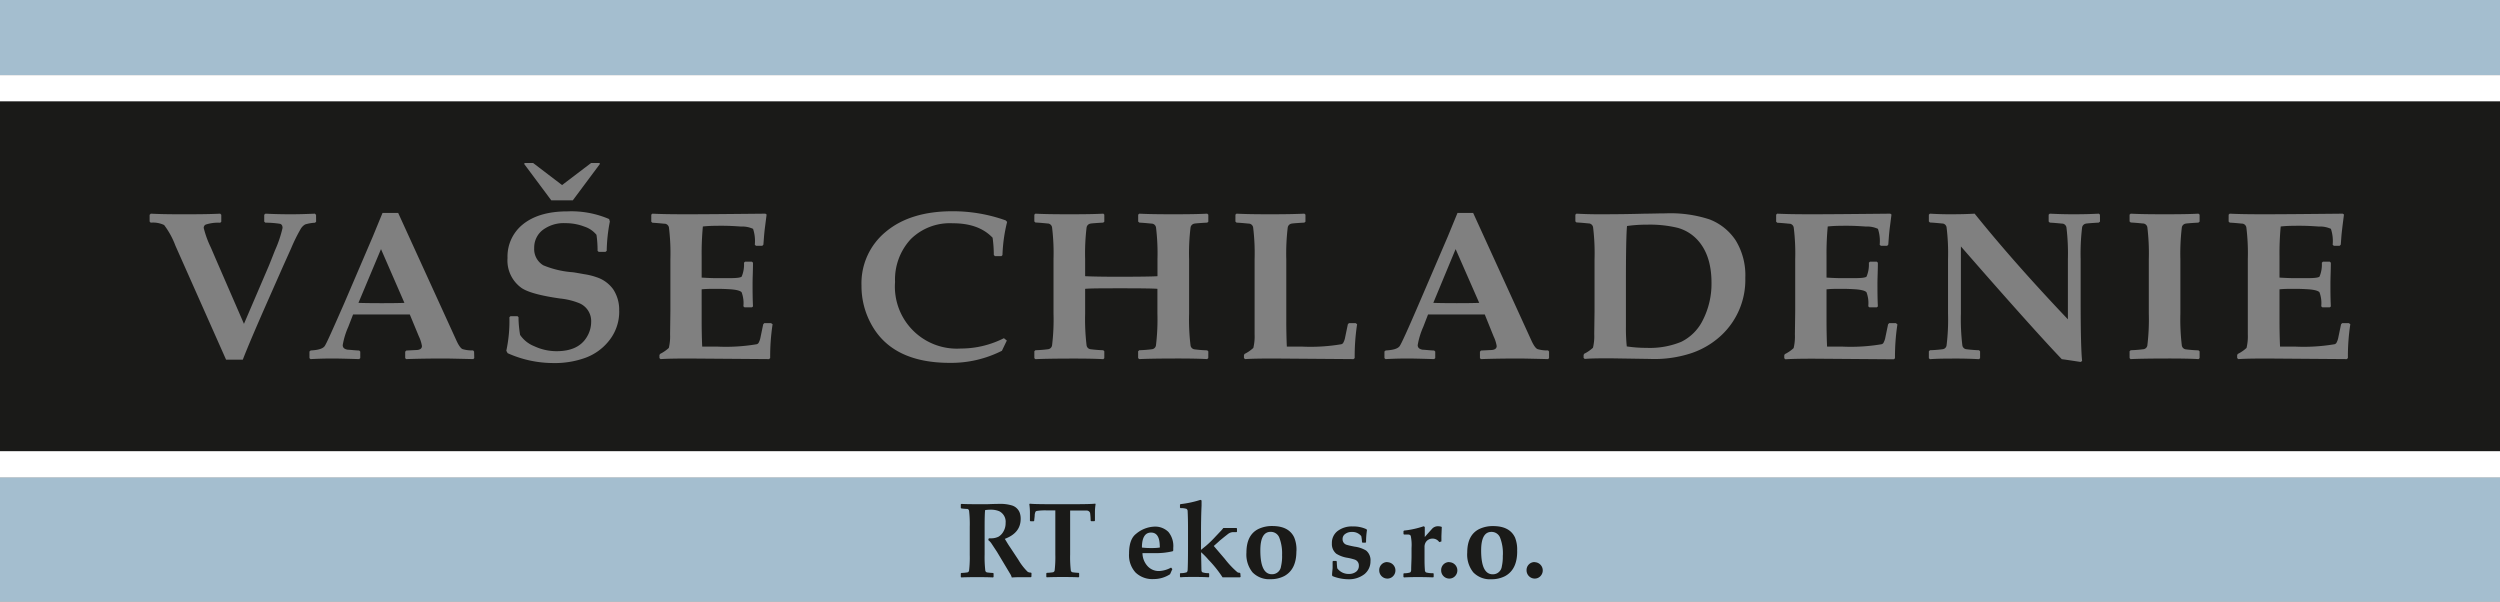 <?xml version="1.0" encoding="UTF-8"?> <svg xmlns="http://www.w3.org/2000/svg" viewBox="0 0 413.38 99.46"><rect x="0" y="0" width="413.38" height="99.46" fill="#808080" stroke="none"/><defs><style>.cls-1{fill:#a4becf;}.cls-2{fill:#fff;}.cls-3{fill:#1a1a18;fill-rule:evenodd;}</style></defs><title>Vasechladenie-logo</title><g id="Vrstva_2" data-name="Vrstva 2"><g id="Vrstva_1-2" data-name="Vrstva 1"><rect class="cls-1" width="413.38" height="12.43"></rect><rect class="cls-2" y="12.43" width="413.38" height="4.35"></rect><rect class="cls-1" y="78.94" width="413.38" height="20.52"></rect><rect class="cls-2" y="74.59" width="413.38" height="4.35"></rect><path class="cls-3" d="M388.63,53.61a35.41,35.41,0,0,0-.4,5.6l-.19.17-13.25-.1q-3.32,0-4.68.1l-.19-.17v-.48l.09-.2a6.17,6.17,0,0,0,1.46-1,8.18,8.18,0,0,0,.21-2.25l0-3.81v-8.6a35.05,35.05,0,0,0-.24-5.26.77.77,0,0,0-.62-.63c-.19,0-.9-.1-2.13-.17l-.18-.17V35.49l.18-.16q1.84.1,5.69.1,3.42,0,13-.1l.2.14-.24,1.88c-.07.6-.13,1.11-.17,1.52l-.12,1.58-.18.19H385.9l-.19-.17a6.39,6.39,0,0,0-.29-2.63,4.33,4.33,0,0,0-2-.38c-1.18-.09-2.2-.13-3.09-.13-1.06,0-2.13,0-3.21.12a47.61,47.61,0,0,0-.2,4.94V45.9q1.44.09,2.33.09l2.39,0c1.12,0,1.75-.09,1.9-.26a5.13,5.13,0,0,0,.38-2.29l.18-.17h1.13l.18.17c0,1.26-.07,2.43-.07,3.48s0,2.39.07,3.75l-.18.15h-1.22l-.19-.17a5.12,5.12,0,0,0-.29-2.32c-.2-.24-.78-.41-1.77-.49-.74-.05-1.53-.08-2.36-.08s-1.72,0-2.48.08V53q0,2.23.09,4.31h2.48a30.43,30.43,0,0,0,6.53-.39.59.59,0,0,0,.29-.19,2.91,2.91,0,0,0,.35-1l.44-2.11.18-.19h1.11Zm-24.92,5.6-.17.17q-1.82-.11-5.63-.1t-5.61.1l-.17-.17V58.08l.19-.17a20.63,20.63,0,0,0,2.13-.17.75.75,0,0,0,.62-.63,35.89,35.89,0,0,0,.24-5.26v-9a35.84,35.84,0,0,0-.24-5.26.77.77,0,0,0-.62-.63c-.18,0-.89-.1-2.13-.17l-.19-.17V35.49l.19-.16q1.75.1,5.61.1t5.59-.1l.19.16v1.15l-.19.17c-1.24.07-1.95.13-2.13.17a.77.77,0,0,0-.62.63,35.89,35.89,0,0,0-.24,5.26v9a35.94,35.94,0,0,0,.24,5.26.76.76,0,0,0,.62.63,20.65,20.65,0,0,0,2.13.17l.19.17ZM347.24,36.64l-.21.17c-1.24.07-1.95.13-2.13.17a.77.77,0,0,0-.62.63,35.92,35.92,0,0,0-.24,5.26v6.89q0,7.62.24,9.93l-.24.16c-1.38-.21-2.41-.37-3.12-.46q-4.88-5.11-16.68-18.64v11.1a35.87,35.87,0,0,0,.24,5.26.75.75,0,0,0,.62.63,20.88,20.88,0,0,0,2.13.17l.18.17v1.15l-.18.16q-2.1-.11-3.9-.1c-1.4,0-2.8,0-4.21.1l-.18-.16V58.08l.18-.17a20.91,20.91,0,0,0,2.13-.17.74.74,0,0,0,.62-.63,34.69,34.69,0,0,0,.24-5.26v-9a34.64,34.64,0,0,0-.24-5.26.75.75,0,0,0-.62-.63c-.18,0-.9-.1-2.13-.17l-.18-.17V35.49l.18-.16c1.16.07,2.25.1,3.3.1q2.46,0,4.09-.1,6.56,8.15,15.42,17.47V42.87a35.84,35.84,0,0,0-.24-5.26.77.77,0,0,0-.62-.63c-.19,0-.9-.1-2.13-.17l-.19-.17V35.49l.19-.16q2,.1,3.88.1,2.35,0,4.22-.1l.19.16Zm-33.5,17a35.45,35.45,0,0,0-.4,5.6l-.19.17-13.25-.1q-3.32,0-4.68.1l-.19-.17v-.48l.09-.2a6.18,6.18,0,0,0,1.46-1,8.19,8.19,0,0,0,.21-2.25l.05-3.81v-8.6a34.94,34.94,0,0,0-.24-5.26A.77.77,0,0,0,296,37c-.19,0-.9-.1-2.13-.17l-.18-.17V35.49l.18-.16q1.84.1,5.69.1,3.43,0,13-.1l.2.14-.24,1.88c-.08.6-.13,1.11-.17,1.52l-.12,1.58-.18.19H311l-.19-.17a6.4,6.4,0,0,0-.29-2.63,4.32,4.32,0,0,0-2-.38c-1.18-.09-2.2-.13-3.09-.13-1.06,0-2.13,0-3.21.12a47.82,47.82,0,0,0-.2,4.94V45.9q1.44.09,2.33.09l2.39,0c1.12,0,1.75-.09,1.9-.26a5.12,5.12,0,0,0,.38-2.29l.18-.17h1.13l.18.17c0,1.26-.07,2.43-.07,3.48s0,2.39.07,3.75l-.18.15h-1.22l-.19-.17a5.11,5.11,0,0,0-.29-2.32c-.2-.24-.78-.41-1.77-.49-.74-.05-1.53-.08-2.36-.08s-1.72,0-2.48.08V53q0,2.23.09,4.31h2.48a30.43,30.43,0,0,0,6.53-.39.58.58,0,0,0,.29-.19,2.94,2.94,0,0,0,.35-1l.44-2.11.18-.19h1.11ZM283,46.76q0-4.7-2.45-7.23a6.94,6.94,0,0,0-3.19-1.87,19.7,19.7,0,0,0-5.08-.51,22.49,22.49,0,0,0-3.25.22q-.18,1.89-.18,9.2l0,7.42a29.2,29.2,0,0,0,.14,3.29,21.83,21.83,0,0,0,3.29.24,13.65,13.65,0,0,0,5.72-1,7.84,7.84,0,0,0,3.59-3.63A13.23,13.23,0,0,0,283,46.76Zm5.59-.82a12.55,12.55,0,0,1-4,9.54,13.67,13.67,0,0,1-4.78,2.87,19.48,19.48,0,0,1-7,1l-6.43-.1c-1.75,0-3.2,0-4.34.1l-.19-.17v-.48l.09-.2a6.18,6.18,0,0,0,1.46-1,8,8,0,0,0,.21-2.25l.05-3.81v-8.6a34.94,34.94,0,0,0-.24-5.26.77.77,0,0,0-.62-.63c-.19,0-.9-.1-2.13-.17l-.18-.17V35.49l.18-.16c1.29.07,2.51.1,3.68.1q4.25,0,7.65-.1c1.13,0,2.27-.05,3.41-.05a20.65,20.65,0,0,1,7.27,1A9.09,9.09,0,0,1,287,39.75,11,11,0,0,1,288.59,45.94Zm-44,4.14-3.9-8.89L237,50.08q1.49.05,3.88.05T244.61,50.08Zm11.55,9.13-.16.17c-2.7-.07-4.32-.1-4.88-.1q-3.35,0-6.23.1l-.16-.17V58.15l.18-.19,1.59-.08c.67,0,1-.25,1-.66a5.88,5.88,0,0,0-.51-1.6L245.51,52c-1.68,0-3.39,0-5.15,0l-4.23,0-.8,2.07a12.34,12.34,0,0,0-.91,3q0,.64.86.76c.32,0,.93.09,1.86.13l.18.17v1.08l-.18.17c-2.25-.07-3.7-.1-4.34-.1s-1.74,0-3.7.1l-.18-.16v-1.1l.2-.17c1.25-.06,2-.3,2.3-.7s1.36-2.75,3.22-7.07L239.4,39.1,241,35.21h2.59l9.66,21.16c.37.8.72,1.26,1,1.36a5.52,5.52,0,0,0,1.73.21l.16.19Zm-31.74-5.6a35.38,35.38,0,0,0-.4,5.6l-.19.17-13.25-.1q-3.32,0-4.68.1l-.19-.17v-.48l.09-.2a6.18,6.18,0,0,0,1.46-1,8.05,8.05,0,0,0,.21-2.25l0-3.81v-8.6a35,35,0,0,0-.24-5.26.77.77,0,0,0-.62-.63c-.19,0-.9-.1-2.13-.17l-.18-.17V35.49l.18-.16q1.88.1,5.51.1t5.71-.1l.18.16v1.17l-.18.15c-1.24.07-2,.13-2.13.17a.77.77,0,0,0-.62.63,35.8,35.8,0,0,0-.24,5.26V53q0,2.23.09,4.31h2.48a30.44,30.44,0,0,0,6.53-.39.59.59,0,0,0,.29-.19,2.9,2.9,0,0,0,.35-1l.44-2.11.18-.19h1.11Zm-24.61,5.6-.19.17q-1.8-.11-5.61-.1t-5.61.1l-.19-.16V58.08l.2-.17a20.67,20.67,0,0,0,2.13-.17.75.75,0,0,0,.62-.63,35.82,35.82,0,0,0,.24-5.26V47.76q-.93-.09-5.9-.09c-3.06,0-5.08,0-6.05.09v4.09a35.87,35.87,0,0,0,.24,5.26.75.75,0,0,0,.62.63,20.69,20.69,0,0,0,2.13.17l.18.17v1.14l-.16.17q-1.83-.11-5.62-.1t-5.61.1l-.18-.16V58.08l.18-.17a21.09,21.09,0,0,0,2.13-.17.76.76,0,0,0,.62-.63,35,35,0,0,0,.24-5.26v-9a35,35,0,0,0-.24-5.26.77.77,0,0,0-.62-.63c-.19,0-.9-.1-2.13-.17l-.18-.17V35.49l.18-.16q1.74.1,5.61.1t5.62-.1l.16.16v1.17l-.18.15c-1.24.07-2,.13-2.13.17a.77.77,0,0,0-.62.63,35.81,35.81,0,0,0-.24,5.26v2.8q1.93.09,5.33.09,5.32,0,6.63-.09v-2.8a35.77,35.77,0,0,0-.24-5.26.77.77,0,0,0-.62-.63c-.18,0-.89-.1-2.13-.17l-.2-.17V35.49l.19-.16q1.76.1,5.61.1t5.61-.1l.19.16v1.17l-.17.15c-1.26.07-2,.13-2.15.17a.77.77,0,0,0-.62.63,35,35,0,0,0-.24,5.26v9a35,35,0,0,0,.24,5.26.76.76,0,0,0,.62.63,20.66,20.66,0,0,0,2.13.17l.19.17Zm-33.31-2.9L165.67,58a18.57,18.57,0,0,1-8.6,2q-9.52,0-13-6.38a13.05,13.05,0,0,1-1.62-6.4,11,11,0,0,1,4-8.88q4.07-3.42,11.1-3.41a26,26,0,0,1,8.74,1.51l.24.25a25.93,25.93,0,0,0-.77,5.49l-.17.17h-1.08l-.18-.19a21.58,21.58,0,0,0-.2-2.85q-2.28-2.4-6.58-2.39a9.19,9.19,0,0,0-6.94,2.61A9.81,9.81,0,0,0,148,46.63a10.25,10.25,0,0,0,10.88,11A15.72,15.72,0,0,0,166,55.92Zm-38.73-2.7a35.38,35.38,0,0,0-.4,5.6l-.19.17-13.25-.1q-3.32,0-4.68.1l-.19-.17v-.48l.09-.2a6.19,6.19,0,0,0,1.46-1,8.19,8.19,0,0,0,.21-2.25l.05-3.81v-8.6a34.94,34.94,0,0,0-.24-5.26A.77.77,0,0,0,110,37c-.19,0-.9-.1-2.13-.17l-.18-.17V35.49l.18-.16q1.84.1,5.69.1,3.43,0,13-.1l.2.14-.24,1.88c-.08.6-.13,1.11-.17,1.52l-.12,1.58-.18.19H125l-.19-.17a6.39,6.39,0,0,0-.29-2.63,4.32,4.32,0,0,0-2-.38c-1.18-.09-2.2-.13-3.09-.13-1.06,0-2.13,0-3.21.12a47.68,47.68,0,0,0-.2,4.94V45.9q1.44.09,2.33.09l2.39,0c1.12,0,1.75-.09,1.9-.26a5.12,5.12,0,0,0,.38-2.29l.18-.17h1.13l.18.17c0,1.26-.07,2.43-.07,3.48s0,2.39.07,3.75l-.18.15h-1.22l-.19-.17a5.11,5.11,0,0,0-.29-2.32c-.2-.24-.78-.41-1.77-.49-.74-.05-1.53-.08-2.36-.08s-1.72,0-2.48.08V53q0,2.23.09,4.31h2.48a30.43,30.43,0,0,0,6.53-.39.59.59,0,0,0,.29-.19,2.93,2.93,0,0,0,.35-1l.44-2.11.18-.19h1.11ZM99.19,27.12l-4.47,6H91.15l-4.47-6,.06-.17h1.41l4.79,3.65,4.8-3.65h1.4Zm3.2,24.32a7.66,7.66,0,0,1-1.72,4.94,8.86,8.86,0,0,1-3.92,2.8,14.8,14.8,0,0,1-5.3.85,18.44,18.44,0,0,1-7.51-1.63L83.72,58a23.34,23.34,0,0,0,.51-5.55l.18-.17h1.16l.17.17v.39A19.43,19.43,0,0,0,86,55.38a5.09,5.09,0,0,0,2.35,1.87,8.68,8.68,0,0,0,3.68.82q3.6,0,5-2.34a4.8,4.8,0,0,0,.72-2.5,3.2,3.2,0,0,0-2-3.11,11.51,11.51,0,0,0-3.12-.76q-4.86-.69-6.4-1.75a5.57,5.57,0,0,1-2.31-4.94,6.82,6.82,0,0,1,2.51-5.55q2.66-2.17,7.4-2.17a15.82,15.82,0,0,1,6.89,1.27l.12.41a27.55,27.55,0,0,0-.52,4.85l-.21.17H99l-.19-.17a18.1,18.1,0,0,0-.18-2.65,4.29,4.29,0,0,0-2-1.36,8.62,8.62,0,0,0-3.12-.57,5.77,5.77,0,0,0-3.86,1.2A3.68,3.68,0,0,0,88.33,41a3.12,3.12,0,0,0,1.51,2.87A15.7,15.7,0,0,0,94.49,45c.26,0,1,.14,2.13.34a11,11,0,0,1,2,.49,5.49,5.49,0,0,1,2.77,2A6.13,6.13,0,0,1,102.38,51.44ZM66.87,50.08,63,41.19l-3.73,8.89q1.49.05,3.88.05T66.87,50.08Zm11.55,9.13-.16.17c-2.7-.07-4.32-.1-4.88-.1q-3.35,0-6.23.1L67,59.21V58.15l.18-.19,1.59-.08c.67,0,1-.25,1-.66a5.88,5.88,0,0,0-.51-1.6L67.76,52c-1.68,0-3.39,0-5.15,0l-4.23,0-.8,2.07a12.34,12.34,0,0,0-.91,3q0,.64.86.76c.32,0,.93.09,1.86.13l.18.17v1.08l-.18.17c-2.25-.07-3.7-.1-4.34-.1s-1.74,0-3.7.1l-.18-.16v-1.1l.2-.17c1.25-.06,2-.3,2.3-.7S55,54.51,56.9,50.19L61.65,39.1l1.6-3.89h2.59l9.66,21.16c.37.8.72,1.26,1,1.36a5.52,5.52,0,0,0,1.73.21l.16.19ZM52.27,36.66l-.18.17a6.68,6.68,0,0,0-1.63.28,2.07,2.07,0,0,0-.76.78,28.29,28.29,0,0,0-1.57,3.19l-1.29,2.87L44.4,49.47q-3.15,7.13-4.25,10H37.38L29,40.61a13.31,13.31,0,0,0-1.86-3.4,4.23,4.23,0,0,0-2.22-.39l-.18-.19V35.52l.2-.19q1.91.1,4.83.1c2.43,0,4.64,0,6.64-.1l.18.19v1.14l-.17.17a6.62,6.62,0,0,0-2.42.31.6.6,0,0,0-.31.57,16.37,16.37,0,0,0,1.18,3.23l.86,2,4.61,10.61,4.05-9.45c.16-.37.52-1.28,1.09-2.73a19.48,19.48,0,0,0,1.24-3.68c0-.37-.14-.6-.4-.68a16,16,0,0,0-2.44-.19l-.19-.17V35.5l.21-.17c1.37.07,2.8.1,4.28.1q1.59,0,3.88-.1l.2.19ZM0,16.78H413.38V74.6H0Z"></path><path class="cls-3" d="M170.55,95.35l-.08.09h-.32l-1.46,0c-.29,0-.75,0-1.39.05a2.47,2.47,0,0,0-.32-.69l-2.12-3.54-.95-1.44a2.46,2.46,0,0,0-.5-.52l.09-.29h.29a2.72,2.72,0,0,0,1.32-.27,2.25,2.25,0,0,0,.8-.84,2.68,2.68,0,0,0,.37-1.43,1.94,1.94,0,0,0-1.08-1.95,3.64,3.64,0,0,0-1.49-.24,4.71,4.71,0,0,0-.82.07c-.06.56-.08,1.51-.08,2.86v4.47a19.45,19.45,0,0,0,.11,2.65.37.37,0,0,0,.29.32,9.2,9.2,0,0,0,1,.09l.08.08v.57l-.08.09q-.85-.05-2.63-.05t-2.63.05l-.08-.08v-.58l.08-.08a9.4,9.4,0,0,0,1-.09.37.37,0,0,0,.29-.32,18.87,18.87,0,0,0,.11-2.65V87.12a18.83,18.83,0,0,0-.11-2.65.38.38,0,0,0-.29-.32c-.09,0-.42,0-1-.08l-.08-.08V83.4l.08-.08q.84.05,2.63.05c.69,0,1.26,0,1.69,0q1.29-.05,1.93-.05a6.58,6.58,0,0,1,2.17.27,2,2,0,0,1,1.25,1.21,2.9,2.9,0,0,1,.15,1q0,2.32-2.62,3.3c.29.48.59,1,.91,1.45l1.32,2a9.55,9.55,0,0,0,1.55,2,1,1,0,0,0,.55.13l.08.09Zm10.61-12a8.7,8.7,0,0,0-.11,1.31l0,1.43-.08.09h-.54l-.09-.08a10.31,10.31,0,0,0-.09-1.28.59.59,0,0,0-.55-.4q-.17,0-1.61,0h-1.14c0,.2,0,1,0,2.38v4.86a19.37,19.37,0,0,0,.11,2.65.37.37,0,0,0,.29.32,9.22,9.22,0,0,0,1,.09l.09.08v.57l-.09.09q-.84-.05-2.63-.05t-2.63.05l-.08-.08v-.58l.09-.08a9.21,9.21,0,0,0,1-.09.37.37,0,0,0,.29-.32,19.28,19.28,0,0,0,.11-2.65V86.78c0-1.41,0-2.2,0-2.38H173.2a8.91,8.91,0,0,0-1.79.09.39.39,0,0,0-.19.13,1.68,1.68,0,0,0-.13.55c0,.3-.07.61-.08.93l-.08.09h-.54l-.09-.09,0-1.46a9.73,9.73,0,0,0-.1-1.27l.08-.09q.51.09,3.68.09h3.46q2.92,0,3.68-.09ZM194,90.59c0,.1,0,.24,0,.44l-.09.12a11.81,11.81,0,0,1-3,.31h-2a3.24,3.24,0,0,0,.78,2.08,2.5,2.5,0,0,0,2,.88,4.51,4.51,0,0,0,1.95-.57l.21.25-.38.85a4.94,4.94,0,0,1-2.71.8,4,4,0,0,1-3-1.09,4.24,4.24,0,0,1-1.07-3.1q0-2.38,1.14-3.27a5,5,0,0,1,3-1.21,3.11,3.11,0,0,1,2.37.88A3.66,3.66,0,0,1,194,90.59Zm-2.23-.22q0-2.31-1.44-2.31t-1.51,2.29v.19a13.78,13.78,0,0,0,1.76.08,8.37,8.37,0,0,0,1.18-.08C191.79,90.46,191.79,90.4,191.79,90.36Zm13.37,5-.09.09q-.57,0-1.39,0t-1.51,0a18.9,18.9,0,0,0-2.32-2.9,11.89,11.89,0,0,0-1.23-1.25l.06,2.92c0,.22.07.36.19.41a3.11,3.11,0,0,0,1,.13l.09.08v.52l-.08.09q-.81-.06-2.34-.06c-1,0-1.8,0-2.33.06l-.08-.09v-.52l.08-.08a3.11,3.11,0,0,0,1-.13c.11-.05.18-.19.19-.41q.06-1.11.06-3.89V87.46q0-1.79-.06-2.91a.47.47,0,0,0-.19-.41,3,3,0,0,0-1-.12l-.08-.1v-.47l.08-.09a16.85,16.85,0,0,0,3.31-.71l.18.1c0,.15,0,.44,0,.85q-.09,2-.09,4.52v2.8l.85-.69A17.8,17.8,0,0,0,201,88.71l.89-.94a5.27,5.27,0,0,0,.39-.46l1.18,0,1,0,.08.09v.51l-.08.08-.62,0a1.47,1.47,0,0,0-.78.3l-.65.51-.72.59-.26.24-.73.65,1.83,2.14a14.54,14.54,0,0,0,2.09,2.21.88.88,0,0,0,.38.08l.09.09Zm9.22-4.21q0,3-2,4.09a4.79,4.79,0,0,1-2.26.52,3.84,3.84,0,0,1-3-1.14,4.69,4.69,0,0,1-1-3.26q0-2.93,2-3.91a5.16,5.16,0,0,1,2.28-.48q2.73,0,3.62,1.89A5.3,5.3,0,0,1,214.37,91.14Zm-2.37.7a7.2,7.2,0,0,0-.47-3,1.51,1.51,0,0,0-1.42-.92q-1.7,0-1.7,3.07,0,3.94,1.91,3.94a1.48,1.48,0,0,0,1.51-1.31A7.34,7.34,0,0,0,212,91.84Zm14.62.86a2.71,2.71,0,0,1-1,2.22,4.16,4.16,0,0,1-2.71.84,7.24,7.24,0,0,1-2.55-.51l-.09-.13c0-.52.08-.93.09-1.22l0-1.08.09-.09h.5l.1.09a9,9,0,0,0,.08,1.13,2.3,2.3,0,0,0,1.91.93,1.87,1.87,0,0,0,1.21-.37,1.2,1.2,0,0,0,.45-1,1,1,0,0,0-.69-1,8.77,8.77,0,0,0-1.15-.29,4.91,4.91,0,0,1-1.89-.68,2.07,2.07,0,0,1-.73-1.72,2.47,2.47,0,0,1,.9-2,3.86,3.86,0,0,1,2.55-.79,5,5,0,0,1,2.27.46l.08.14a13.52,13.52,0,0,0-.15,2l-.09.08h-.49l-.09-.08a6.63,6.63,0,0,0-.12-1,1.88,1.88,0,0,0-1.57-.69,1.77,1.77,0,0,0-1.09.33,1,1,0,0,0-.43.86.94.94,0,0,0,.73.95c.22.07.64.17,1.27.29a4.87,4.87,0,0,1,1.9.65A2.07,2.07,0,0,1,226.62,92.7Zm2.79.24a1.36,1.36,0,0,1,.94,2.32,1.28,1.28,0,0,1-.94.39,1.35,1.35,0,0,1-1.34-1.35,1.32,1.32,0,0,1,.39-1A1.3,1.3,0,0,1,229.41,92.94Zm9-5.81-.06,1.52c0,.25,0,.54,0,.86l-.36.11a1.29,1.29,0,0,0-1.11-.58,1.31,1.31,0,0,0-1.06.51,1.45,1.45,0,0,0-.26.93v2c0,.41,0,1,.06,1.74a.47.47,0,0,0,.18.41,4.09,4.09,0,0,0,1.19.13l.08.08v.52l-.08.09q-1.26-.05-2.49-.05-1.53,0-2.34.06l-.09-.09v-.52l.09-.08a3.1,3.1,0,0,0,1-.13c.11-.05.18-.19.19-.41,0-.74.06-1.54.06-2.39V90.6a7.53,7.53,0,0,0-.13-2,.45.45,0,0,0-.37-.21l-.74,0-.09-.09v-.48l.09-.09a14.69,14.69,0,0,0,3.24-.71l.19.11V88.8c.35-.41.78-.89,1.28-1.44a1.31,1.31,0,0,1,1-.34A1.56,1.56,0,0,1,238.4,87.13Zm1.24,5.81a1.36,1.36,0,0,1,.94,2.32,1.28,1.28,0,0,1-.94.39,1.35,1.35,0,0,1-1.34-1.35,1.32,1.32,0,0,1,.39-1A1.3,1.3,0,0,1,239.64,92.94Zm11.23-1.79q0,3-2,4.09a4.79,4.79,0,0,1-2.26.52,3.84,3.84,0,0,1-3-1.14,4.69,4.69,0,0,1-1-3.26q0-2.93,2-3.91a5.16,5.16,0,0,1,2.28-.48q2.73,0,3.62,1.89A5.3,5.3,0,0,1,250.86,91.14Zm-2.37.7a7.19,7.19,0,0,0-.47-3,1.51,1.51,0,0,0-1.42-.92q-1.7,0-1.7,3.07,0,3.94,1.91,3.94a1.48,1.48,0,0,0,1.51-1.31A7.36,7.36,0,0,0,248.49,91.84Zm5.26,1.09a1.36,1.36,0,0,1,.94,2.32,1.28,1.28,0,0,1-.94.39,1.36,1.36,0,0,1-1.34-1.35,1.32,1.32,0,0,1,.39-1A1.3,1.3,0,0,1,253.75,92.94Z"></path></g></g></svg> 